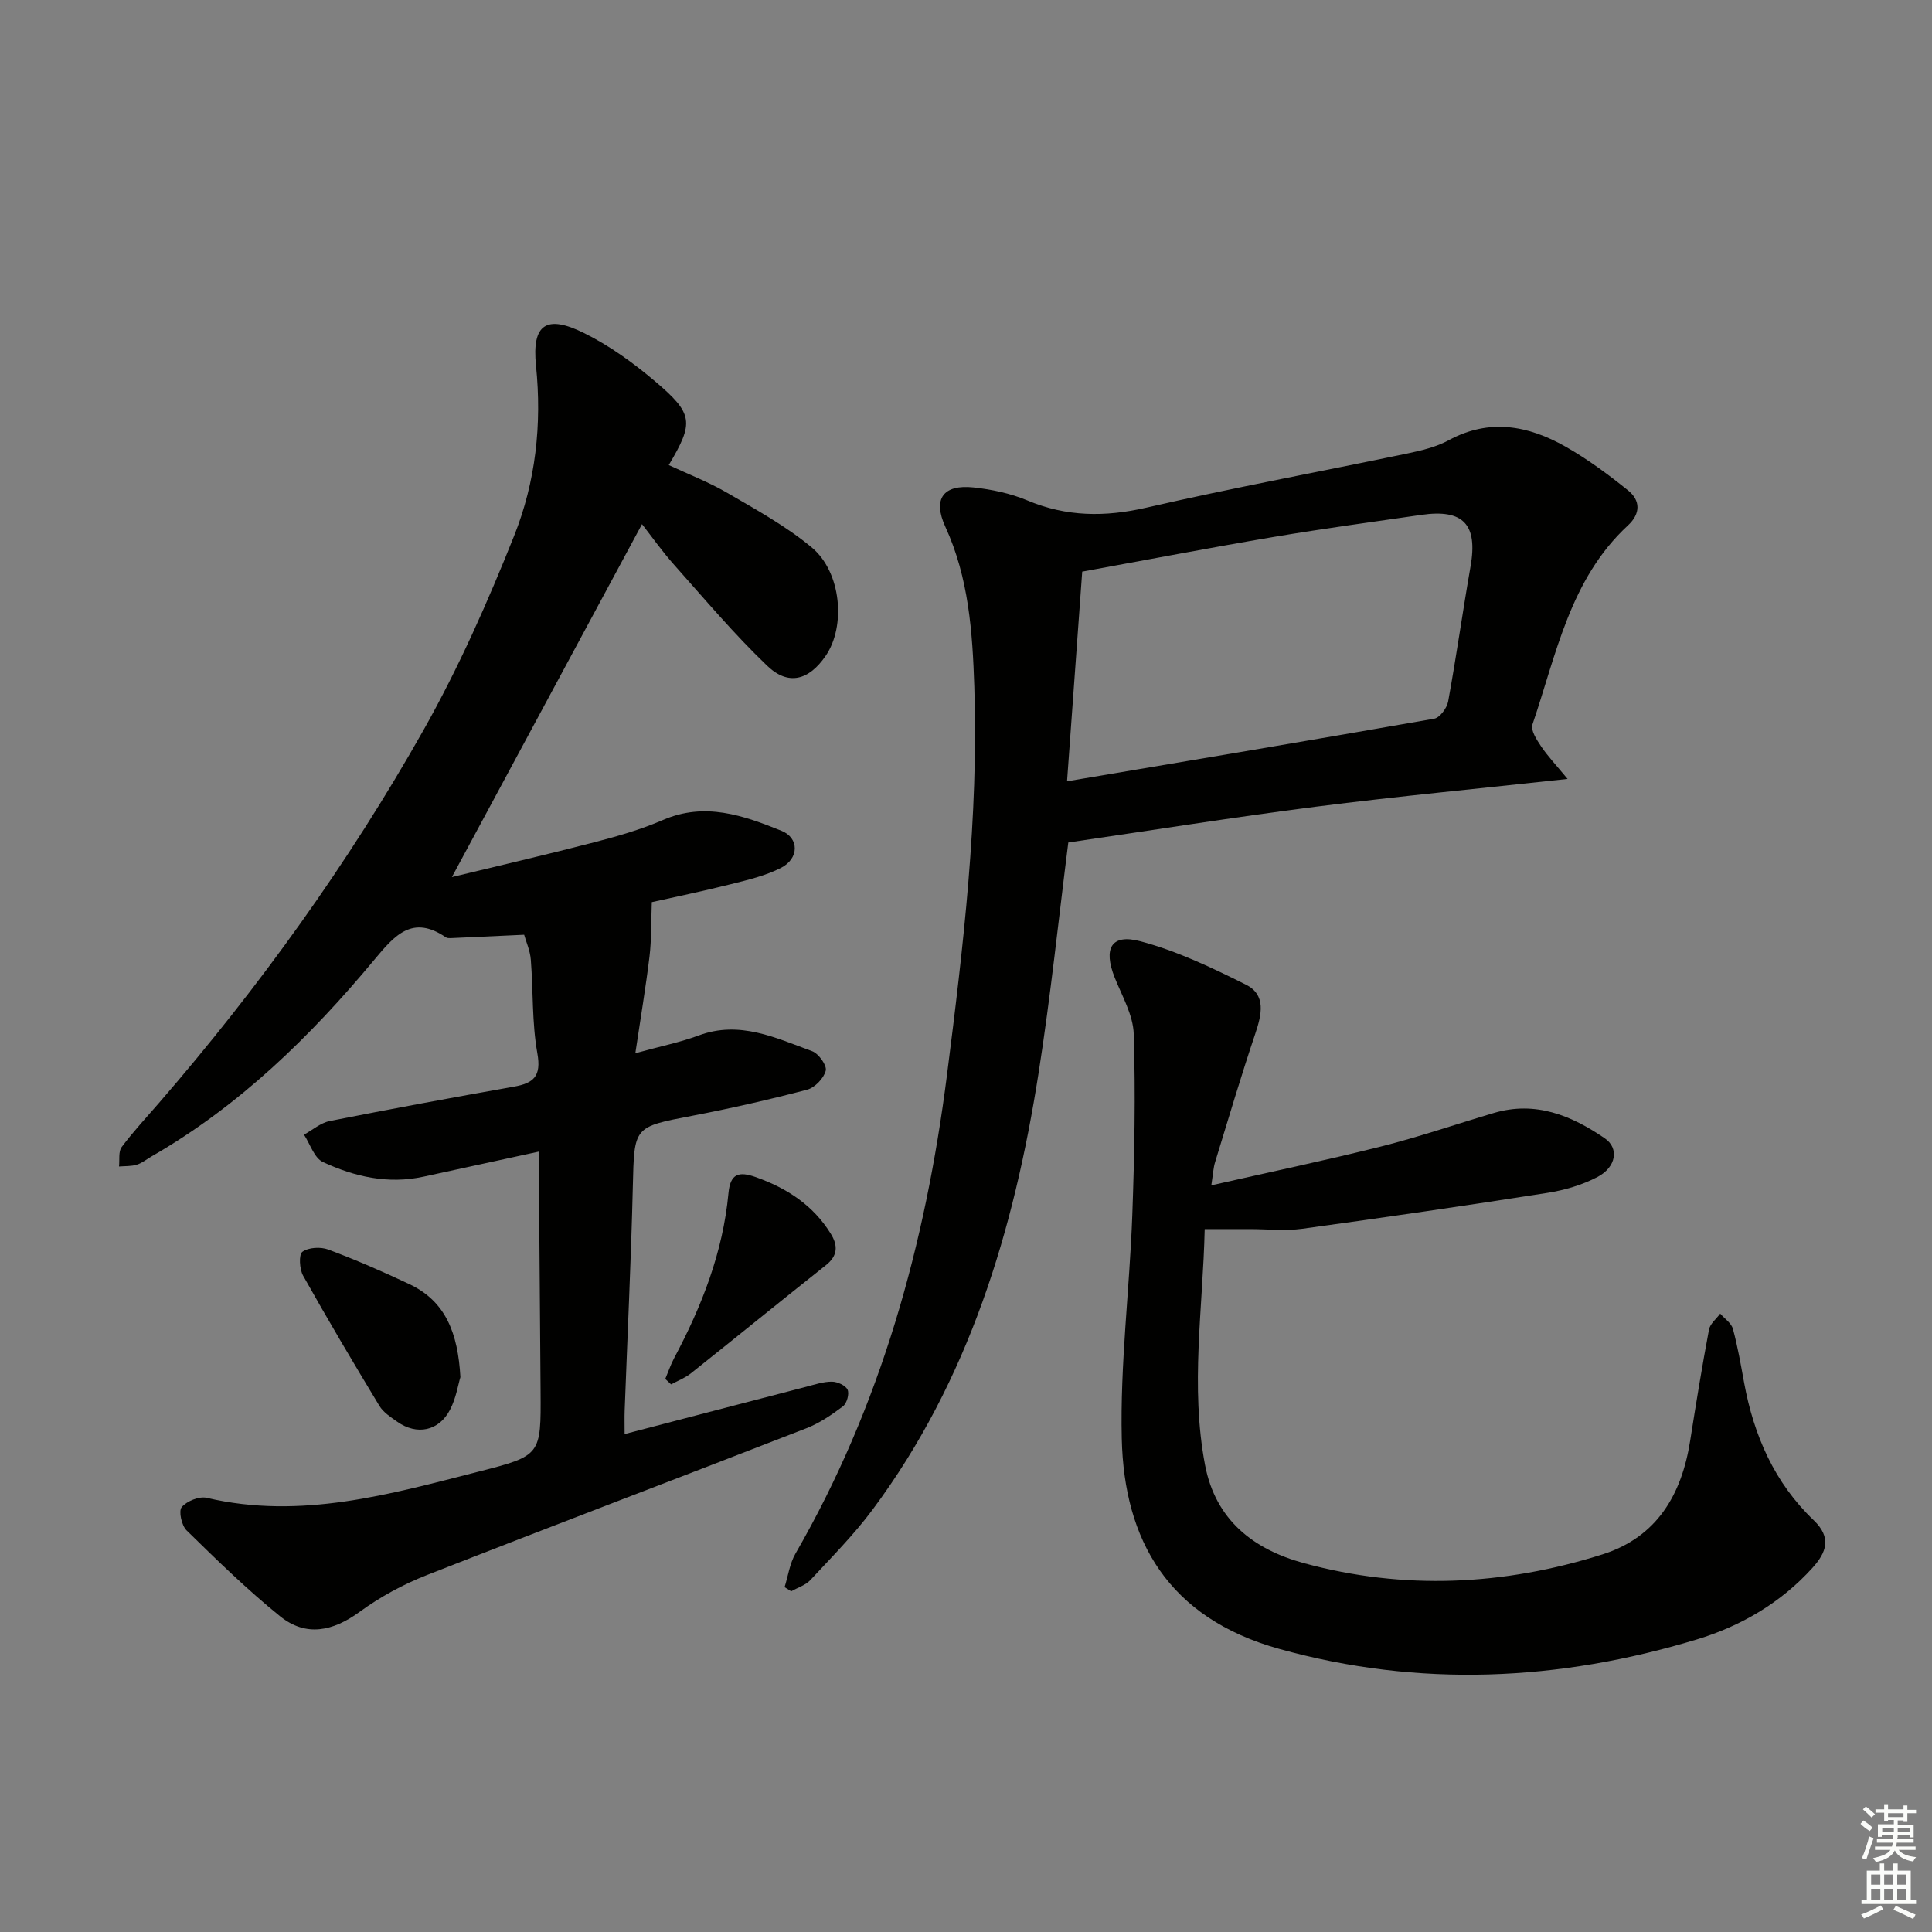 <svg enable-background="new 0 0 400 400" viewBox="0 0 400 400" xmlns="http://www.w3.org/2000/svg"><rect x="0" y="0" width="400" height="400" fill="#808080" stroke="none"/><g fill="#010100"><path d="m111.59 238.42c-8.46 1.84-16.19 3.52-23.92 5.2-7.32 1.59-14.28.01-20.82-3.04-1.79-.84-2.64-3.72-3.91-5.66 1.77-.97 3.43-2.44 5.32-2.82 12.67-2.51 25.37-4.86 38.09-7.11 4.14-.73 5.76-2.15 4.9-6.93-1.13-6.33-.84-12.9-1.35-19.36-.15-1.9-.99-3.75-1.38-5.17-5.46.26-10.34.49-15.22.7-.33.01-.73.01-.98-.16-6.92-4.75-10.61-.42-14.8 4.61-13.26 15.94-28 30.32-46.17 40.76-1.01.58-1.95 1.37-3.04 1.7-1.15.35-2.44.27-3.67.37.16-1.36-.16-3.07.55-4.02 2.38-3.19 5.11-6.12 7.73-9.14 20.76-23.98 39.23-49.64 54.79-77.24 7.24-12.85 13.27-26.47 18.74-40.19 4.44-11.14 5.77-23.02 4.52-35.22-.88-8.6 2.15-10.61 9.94-6.75 5.28 2.61 10.22 6.18 14.73 10.01 7.96 6.75 8.05 8.51 2.82 17.33 4.07 1.9 8.26 3.51 12.09 5.74 6.01 3.5 12.21 6.9 17.51 11.31 6.15 5.11 7.09 16.32 2.89 22.44-3.48 5.07-7.73 6.26-12.11 2.06-6.83-6.53-12.95-13.81-19.25-20.88-2.52-2.83-4.72-5.95-6.67-8.44-13.1 24.32-26.19 48.63-39.36 73.07 9.37-2.27 19.48-4.61 29.51-7.21 4.81-1.25 9.65-2.64 14.19-4.61 8.69-3.76 16.65-.94 24.54 2.24 3.69 1.49 3.68 5.73-.1 7.67-3.19 1.63-6.82 2.49-10.34 3.37-5.94 1.49-11.95 2.73-16.41 3.73-.16 4.28-.06 7.81-.48 11.27-.77 6.36-1.84 12.68-2.93 20.01 5.24-1.45 9.29-2.26 13.12-3.68 8.47-3.15 15.94.5 23.49 3.26 1.34.49 3.09 2.95 2.81 4.03-.4 1.58-2.26 3.52-3.86 3.94-7.86 2.06-15.8 3.87-23.78 5.4-12.18 2.33-12 2.21-12.3 14.65-.37 15.46-1.12 30.91-1.69 46.37-.05 1.43-.01 2.86-.01 4.88 12.96-3.38 25.27-6.6 37.59-9.79 1.76-.46 3.56-1.07 5.33-1.06 1.14.01 2.82.77 3.24 1.66.4.86-.15 2.83-.95 3.44-2.35 1.78-4.88 3.5-7.61 4.56-26.16 10.18-52.41 20.12-78.54 30.38-4.9 1.92-9.68 4.52-13.93 7.62-5.54 4.04-11.12 5.22-16.46.91-6.81-5.49-13.09-11.65-19.35-17.77-1.04-1.01-1.7-4.01-1.02-4.82 1.06-1.26 3.62-2.3 5.19-1.93 19.46 4.57 37.91-.74 56.41-5.46 12.81-3.27 12.79-3.38 12.7-16.6-.1-14.66-.23-29.32-.34-43.98 0-1.62.01-3.23.01-5.65z"/><path d="m221.18 174.43c-1.97 15.48-3.64 31.69-6.16 47.77-5.09 32.49-14.38 63.5-34.35 90.34-3.86 5.19-8.47 9.83-12.88 14.58-1 1.08-2.64 1.57-3.98 2.34-.46-.29-.92-.57-1.37-.86.73-2.32 1.06-4.87 2.24-6.92 17.73-30.72 26.92-64.09 31.37-99.03 3.41-26.74 6.56-53.5 5.67-80.51-.37-11.23-1.15-22.53-6-33.09-2.66-5.79-.42-8.8 5.86-8.13 3.76.41 7.61 1.22 11.08 2.67 8.14 3.43 16.12 3.48 24.7 1.51 17.93-4.12 36.04-7.46 54.06-11.22 2.91-.61 5.93-1.33 8.51-2.73 8.41-4.57 16.45-3.06 24.16 1.3 4.58 2.59 8.86 5.77 12.97 9.07 2.6 2.09 2.63 4.82-.02 7.27-12.02 11.12-14.82 26.72-19.77 41.23-.4 1.18.9 3.16 1.8 4.51 1.32 1.97 2.98 3.71 5.48 6.74-18.41 2.01-35.3 3.61-52.12 5.75-16.92 2.16-33.76 4.86-51.25 7.41zm-.26-12.67c26.1-4.4 51.07-8.58 76.01-12.96 1.17-.21 2.64-2.2 2.89-3.56 1.7-9.29 3.01-18.66 4.64-27.97 1.52-8.68-1.47-11.94-10.2-10.67-10.16 1.47-20.34 2.84-30.46 4.55-13.2 2.23-26.34 4.76-39.74 7.2-1.03 14.12-2.02 27.8-3.14 43.41z"/><path d="m250.79 245.41c12.25-2.78 23.75-5.18 35.13-8.04 7.87-1.98 15.57-4.63 23.36-6.94 8.63-2.55 16.08.51 22.99 5.26 2.97 2.04 2.37 5.94-1.53 7.99-3.16 1.66-6.81 2.73-10.36 3.29-16.89 2.65-33.81 5.11-50.74 7.43-3.56.49-7.25.07-10.87.07-2.95 0-5.91 0-9.35 0-.37 16.42-3.02 32.58.07 48.83 2.18 11.49 10.15 17.51 20.4 20.31 20.71 5.66 41.5 4.66 61.91-1.8 11.23-3.56 16.37-12.34 18.13-23.51 1.21-7.69 2.46-15.38 3.9-23.03.23-1.2 1.52-2.21 2.32-3.3.91 1.05 2.3 1.96 2.63 3.16 1 3.67 1.64 7.44 2.33 11.19 2 10.9 6.29 20.68 14.39 28.42 3.82 3.65 2.6 6.72-.26 9.88-6.54 7.23-14.81 12.04-23.91 14.8-28.58 8.66-57.5 10.03-86.49 1.96-22.99-6.4-32.11-22.51-32.59-43.51-.36-15.41 1.62-30.86 2.18-46.31.45-12.48.69-24.99.3-37.47-.12-3.94-2.42-7.87-3.95-11.71-2.38-6-.73-9.1 5.29-7.51 7.57 2 14.83 5.47 21.88 8.99 4.23 2.11 3.27 6.19 1.95 10.13-2.95 8.78-5.59 17.67-8.3 26.53-.4 1.24-.45 2.58-.81 4.89z"/><path d="m95.32 285.12c-.46 1.5-.89 4.34-2.15 6.76-2.3 4.43-6.88 5.33-10.92 2.48-1.35-.95-2.88-1.94-3.7-3.29-5.39-8.91-10.7-17.87-15.79-26.95-.76-1.35-.93-4.38-.15-4.95 1.27-.92 3.78-1.06 5.37-.46 5.71 2.14 11.33 4.58 16.84 7.19 7.47 3.55 9.99 10.14 10.5 19.22z"/><path d="m137.74 285.49c.61-1.44 1.11-2.95 1.84-4.32 5.72-10.73 10.1-21.92 11.24-34.12.38-4.09 2.15-4.58 5.63-3.35 6.45 2.29 11.89 5.8 15.55 11.73 1.51 2.44 1.48 4.54-1 6.51-9.36 7.42-18.61 14.96-27.96 22.4-1.21.96-2.73 1.53-4.1 2.28-.4-.38-.8-.76-1.2-1.13z"/></g><path d="m385.2 377.6.6-.7c.6.4 1.3.9 1.9 1.5l-.6.7c-.8-.5-1.4-1-1.9-1.5zm.3 7.1c.6-1.4 1.1-2.9 1.5-4.5.3.1.6.3.9.4-.5 1.4-1 2.9-1.5 4.4zm.2-10.1.6-.6c.7.5 1.3 1.1 1.9 1.6l-.7.7c-.6-.6-1.2-1.2-1.8-1.7zm8.4-.8h.8v.9h1.8v.7h-1.8v1.8h-.8v-.3h-1.2v.9h3.3v2.6h-.8v-.4h-2.5c0 .3 0 .6-.1.8h3.4v.7h-3.5c0 .3-.1.6-.1.8h4v.7h-3.5c.7.9 1.9 1.3 3.6 1.5-.2.2-.4.5-.6.9-1.9-.3-3.2-1.1-3.8-2.3-.5 1.1-1.8 2-3.9 2.4-.2-.3-.4-.5-.6-.8 1.9-.4 3.1-.9 3.6-1.7h-3.2v-.7h3.5c.1-.2.1-.5.2-.8h-3.3v-.7h3.4c0-.2 0-.5 0-.8h-2.4v.3h-.8v-2.6h3.3v-.9h-1.2v.3h-.8v-1.8h-1.8v-.7h1.8v-.9h.8v.9h3.2zm-4.4 5.5h2.4c0-.3 0-.6 0-.9h-2.4zm1.2-3.1h3.2v-.8h-3.2zm4.4 2.2h-2.4v.9h2.5v-.9z" fill="#fbfcfa"/><path d="m389.2 385.8h.9v1.5h1.9v-1.5h.9v1.5h2.7v6h1.1v.9h-11.3v-.9h1.1v-6h2.7zm.2 8.7.5.8c-1.2.6-2.5 1.3-4 1.9-.2-.3-.3-.6-.6-.8 1.6-.6 3-1.3 4.1-1.9zm-2-4.3h1.9v-2.1h-1.9zm0 3.1h1.9v-2.2h-1.9zm2.7-3.1h1.9v-2.1h-1.9zm0 3.1h1.9v-2.2h-1.9zm2.4 1.3c1.4.6 2.7 1.2 4.1 1.8l-.5.9c-1.5-.7-2.8-1.4-4.1-1.9zm2.2-6.5h-1.9v2.1h1.9zm-1.9 5.2h1.9v-2.2h-1.9z" fill="#fbfcfa"/></svg>